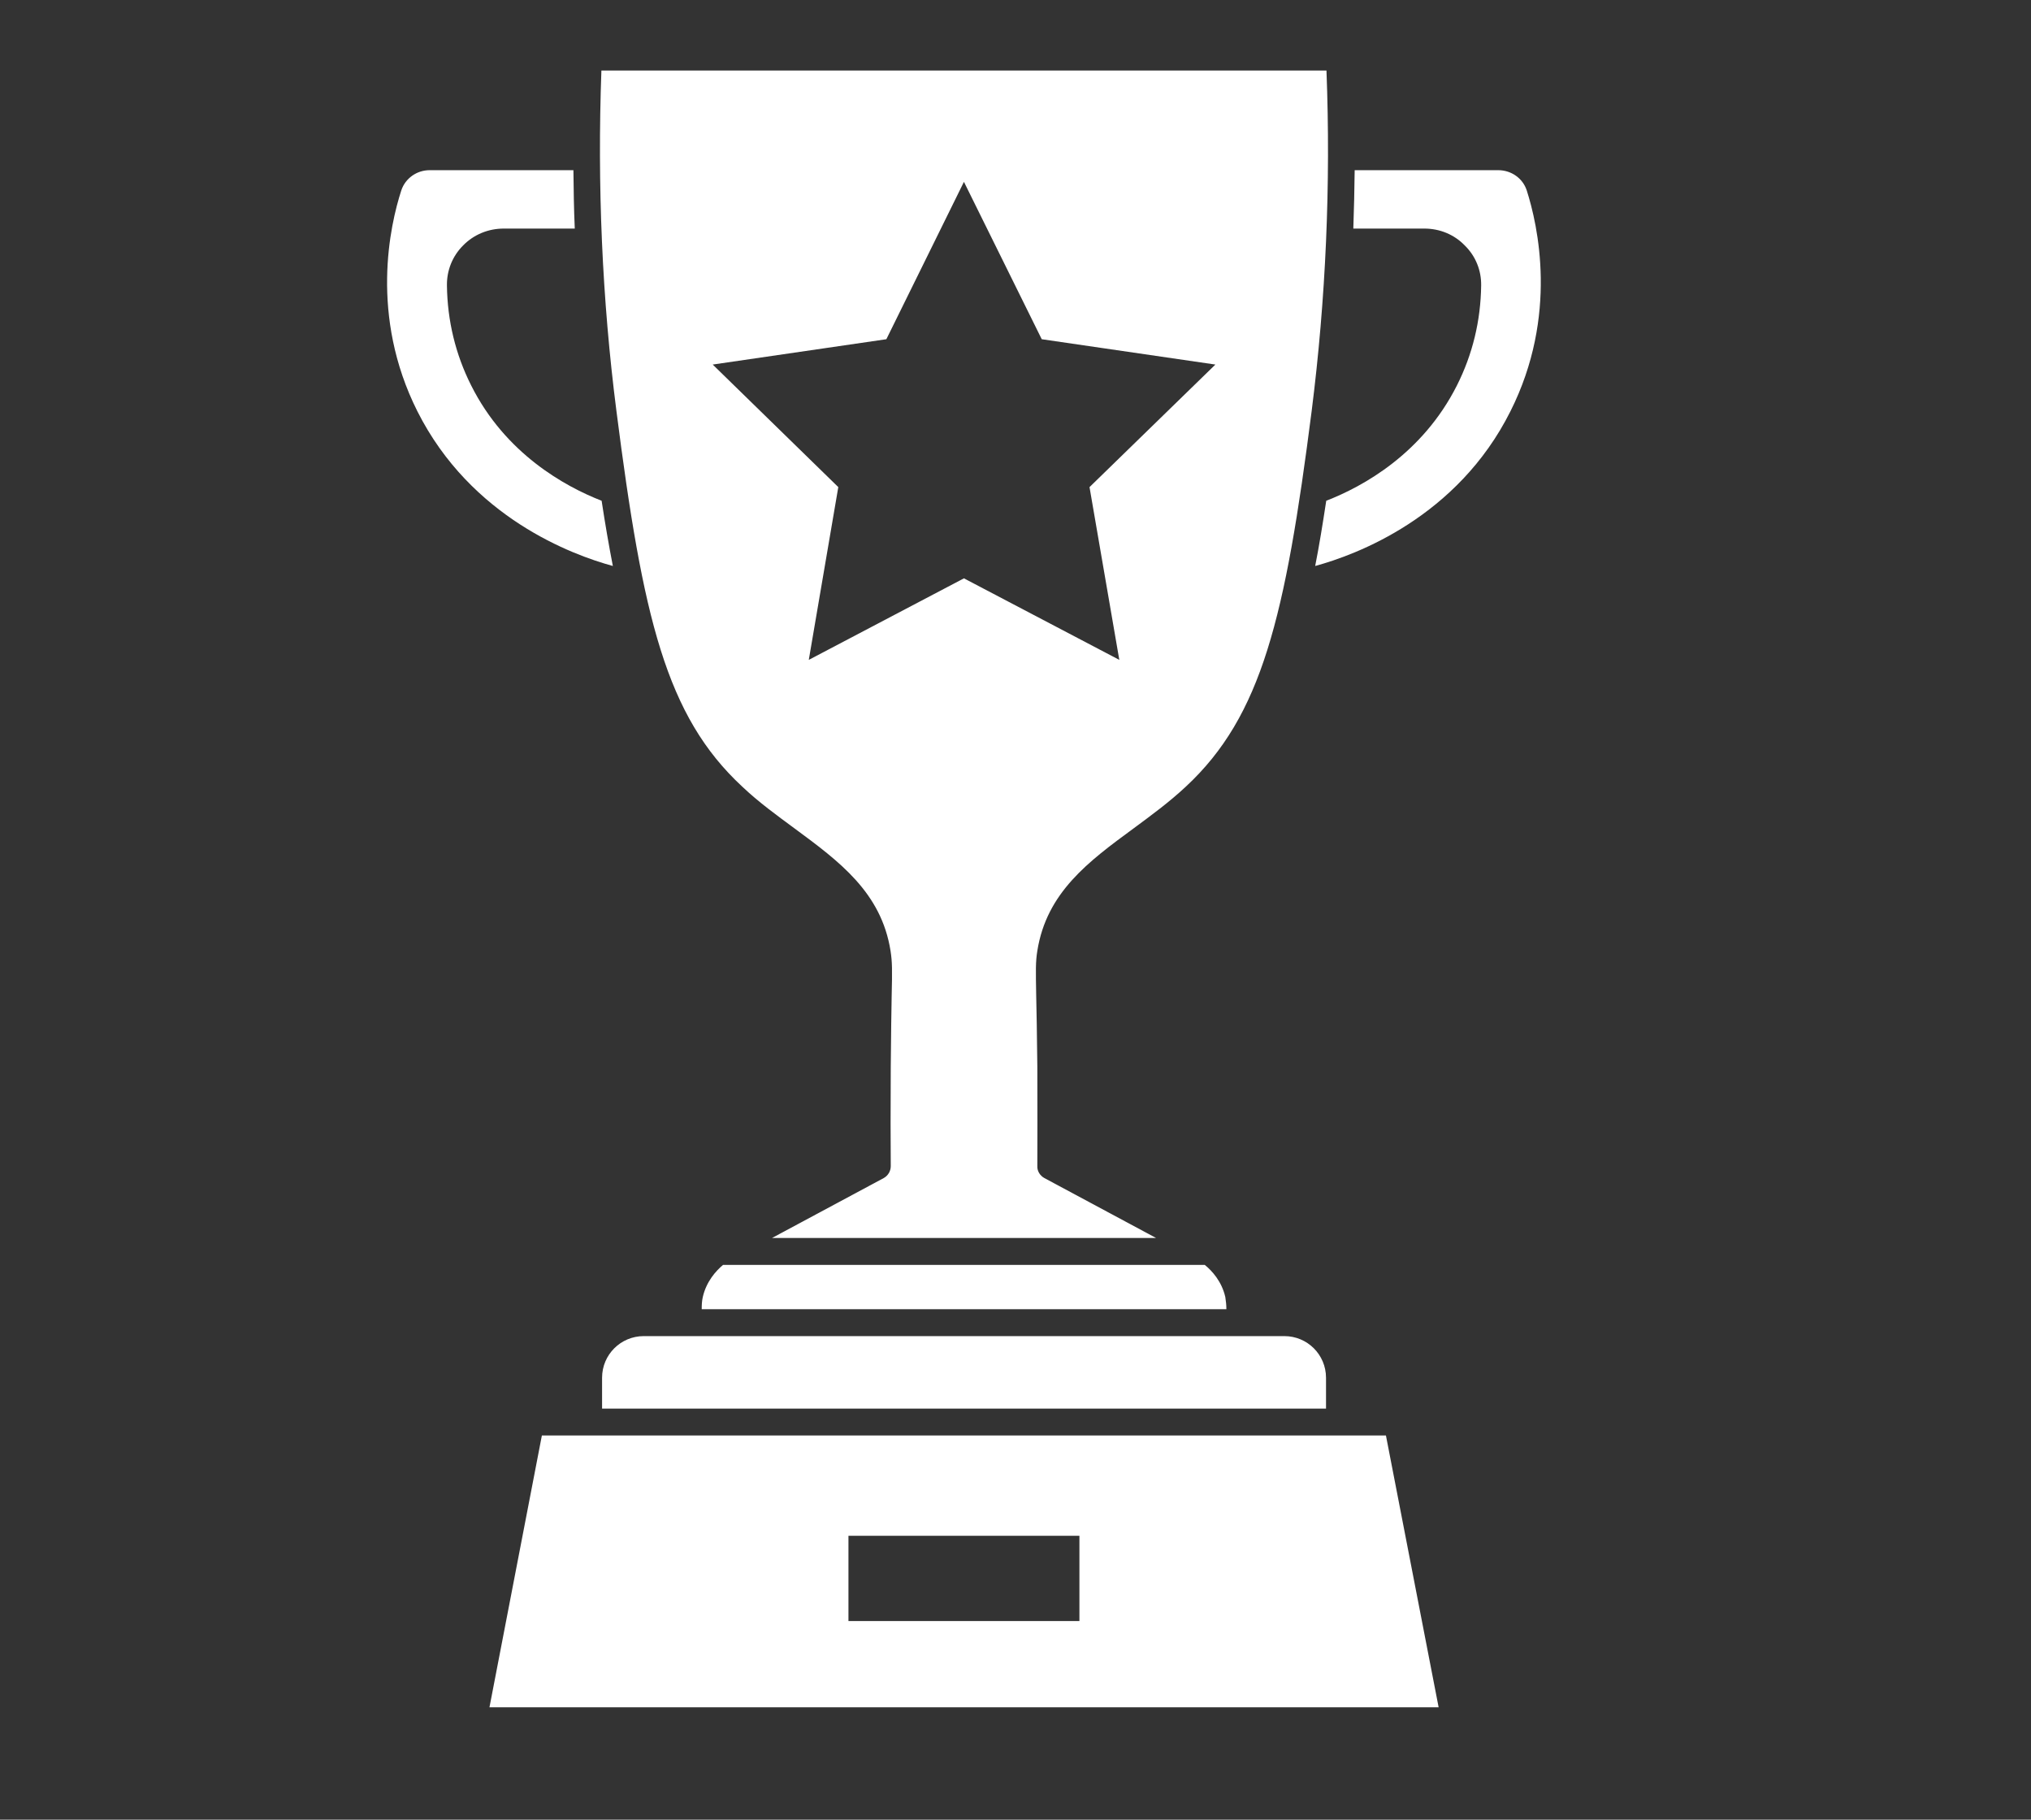 <svg xmlns="http://www.w3.org/2000/svg" xmlns:xlink="http://www.w3.org/1999/xlink" width="48" zoomAndPan="magnify" viewBox="0 0 36 32.25" height="43" preserveAspectRatio="xMidYMid meet"><rect x="0" y="0" width="36" height="32.25" fill="#333333" stroke="none"/><defs><clipPath id="5b59a4d38c"><path d="M 10 1.25 L 24 1.25 L 24 22 L 10 22 Z M 10 1.25 " clip-rule="nonzero"></path></clipPath><clipPath id="9c61733e01"><path d="M 6.512 3 L 11 3 L 11 11 L 6.512 11 Z M 6.512 3 " clip-rule="nonzero"></path></clipPath><clipPath id="f16fca7acc"><path d="M 8 25 L 26 25 L 26 30.566 L 8 30.566 Z M 8 25 " clip-rule="nonzero"></path></clipPath><clipPath id="d880c24697"><path d="M 23 3 L 27.766 3 L 27.766 11 L 23 11 Z M 23 3 " clip-rule="nonzero"></path></clipPath></defs><path fill="#ffffff" d="M 10.672 24.418 L 10.672 24.965 L 23.504 24.965 L 23.504 24.418 C 23.504 24.008 23.172 23.68 22.766 23.68 L 11.41 23.68 C 11.004 23.68 10.672 24.008 10.672 24.418 Z M 10.672 24.418 " fill-opacity="1" fill-rule="nonzero"></path><g clip-path="url(#5b59a4d38c)"><path fill="#ffffff" d="M 13.156 13.941 C 13.449 14.219 13.773 14.453 14.086 14.684 C 14.875 15.266 15.621 15.816 15.785 16.852 C 15.816 17.051 15.816 17.191 15.805 17.652 C 15.801 17.922 15.793 18.312 15.789 18.906 C 15.785 19.648 15.785 20.258 15.789 20.668 C 15.789 20.754 15.742 20.836 15.664 20.879 L 13.684 21.941 L 20.492 21.941 L 18.512 20.879 C 18.434 20.836 18.383 20.754 18.387 20.668 C 18.387 20.258 18.391 19.648 18.387 18.906 C 18.379 18.312 18.375 17.922 18.367 17.652 C 18.359 17.191 18.355 17.051 18.387 16.852 C 18.551 15.816 19.297 15.266 20.09 14.684 C 20.402 14.453 20.723 14.219 21.02 13.941 C 22.367 12.688 22.781 10.949 23.25 7.281 C 23.5 5.305 23.59 3.277 23.512 1.25 L 10.66 1.25 C 10.586 3.277 10.672 5.305 10.926 7.281 C 11.395 10.949 11.805 12.688 13.156 13.941 Z M 15.711 6.012 L 17.086 3.223 L 18.465 6.012 L 21.543 6.461 L 19.312 8.633 L 19.84 11.695 L 17.086 10.25 L 14.336 11.695 L 14.859 8.633 L 12.633 6.461 Z M 15.711 6.012 " fill-opacity="1" fill-rule="nonzero"></path></g><path fill="#ffffff" d="M 21.355 22.418 L 12.816 22.418 C 12.691 22.523 12.52 22.711 12.457 22.988 C 12.441 23.059 12.438 23.129 12.438 23.203 L 21.738 23.203 C 21.738 23.129 21.73 23.059 21.719 22.988 C 21.656 22.711 21.484 22.523 21.355 22.418 Z M 21.355 22.418 " fill-opacity="1" fill-rule="nonzero"></path><g clip-path="url(#9c61733e01)"><path fill="#ffffff" d="M 10.664 8.875 C 10.012 8.621 8.957 8.039 8.352 6.832 C 8.074 6.281 7.93 5.684 7.922 5.059 C 7.918 4.793 8.02 4.539 8.207 4.352 C 8.398 4.156 8.656 4.051 8.93 4.051 L 10.188 4.051 C 10.172 3.707 10.168 3.359 10.164 3.016 L 7.617 3.016 C 7.387 3.016 7.184 3.16 7.113 3.375 C 6.914 3.988 6.547 5.594 7.398 7.289 C 8.348 9.176 10.148 9.836 10.863 10.031 C 10.793 9.672 10.727 9.289 10.664 8.875 Z M 10.664 8.875 " fill-opacity="1" fill-rule="nonzero"></path></g><g clip-path="url(#f16fca7acc)"><path fill="#ffffff" d="M 9.605 25.441 L 8.676 30.258 L 25.5 30.258 L 24.566 25.441 Z M 19.133 28.73 L 15.039 28.73 L 15.039 27.219 L 19.133 27.219 Z M 19.133 28.73 " fill-opacity="1" fill-rule="nonzero"></path></g><g clip-path="url(#d880c24697)"><path fill="#ffffff" d="M 27.062 3.375 C 26.992 3.16 26.789 3.016 26.555 3.016 L 24.012 3.016 C 24.008 3.359 24 3.707 23.988 4.051 L 25.246 4.051 C 25.52 4.051 25.777 4.156 25.965 4.352 C 26.156 4.539 26.258 4.793 26.254 5.059 C 26.246 5.684 26.102 6.281 25.824 6.832 C 25.215 8.039 24.164 8.621 23.508 8.875 C 23.445 9.289 23.383 9.672 23.312 10.031 C 24.043 9.832 25.832 9.168 26.773 7.289 C 27.625 5.594 27.258 3.988 27.062 3.375 Z M 27.062 3.375 " fill-opacity="1" fill-rule="nonzero"></path></g></svg>